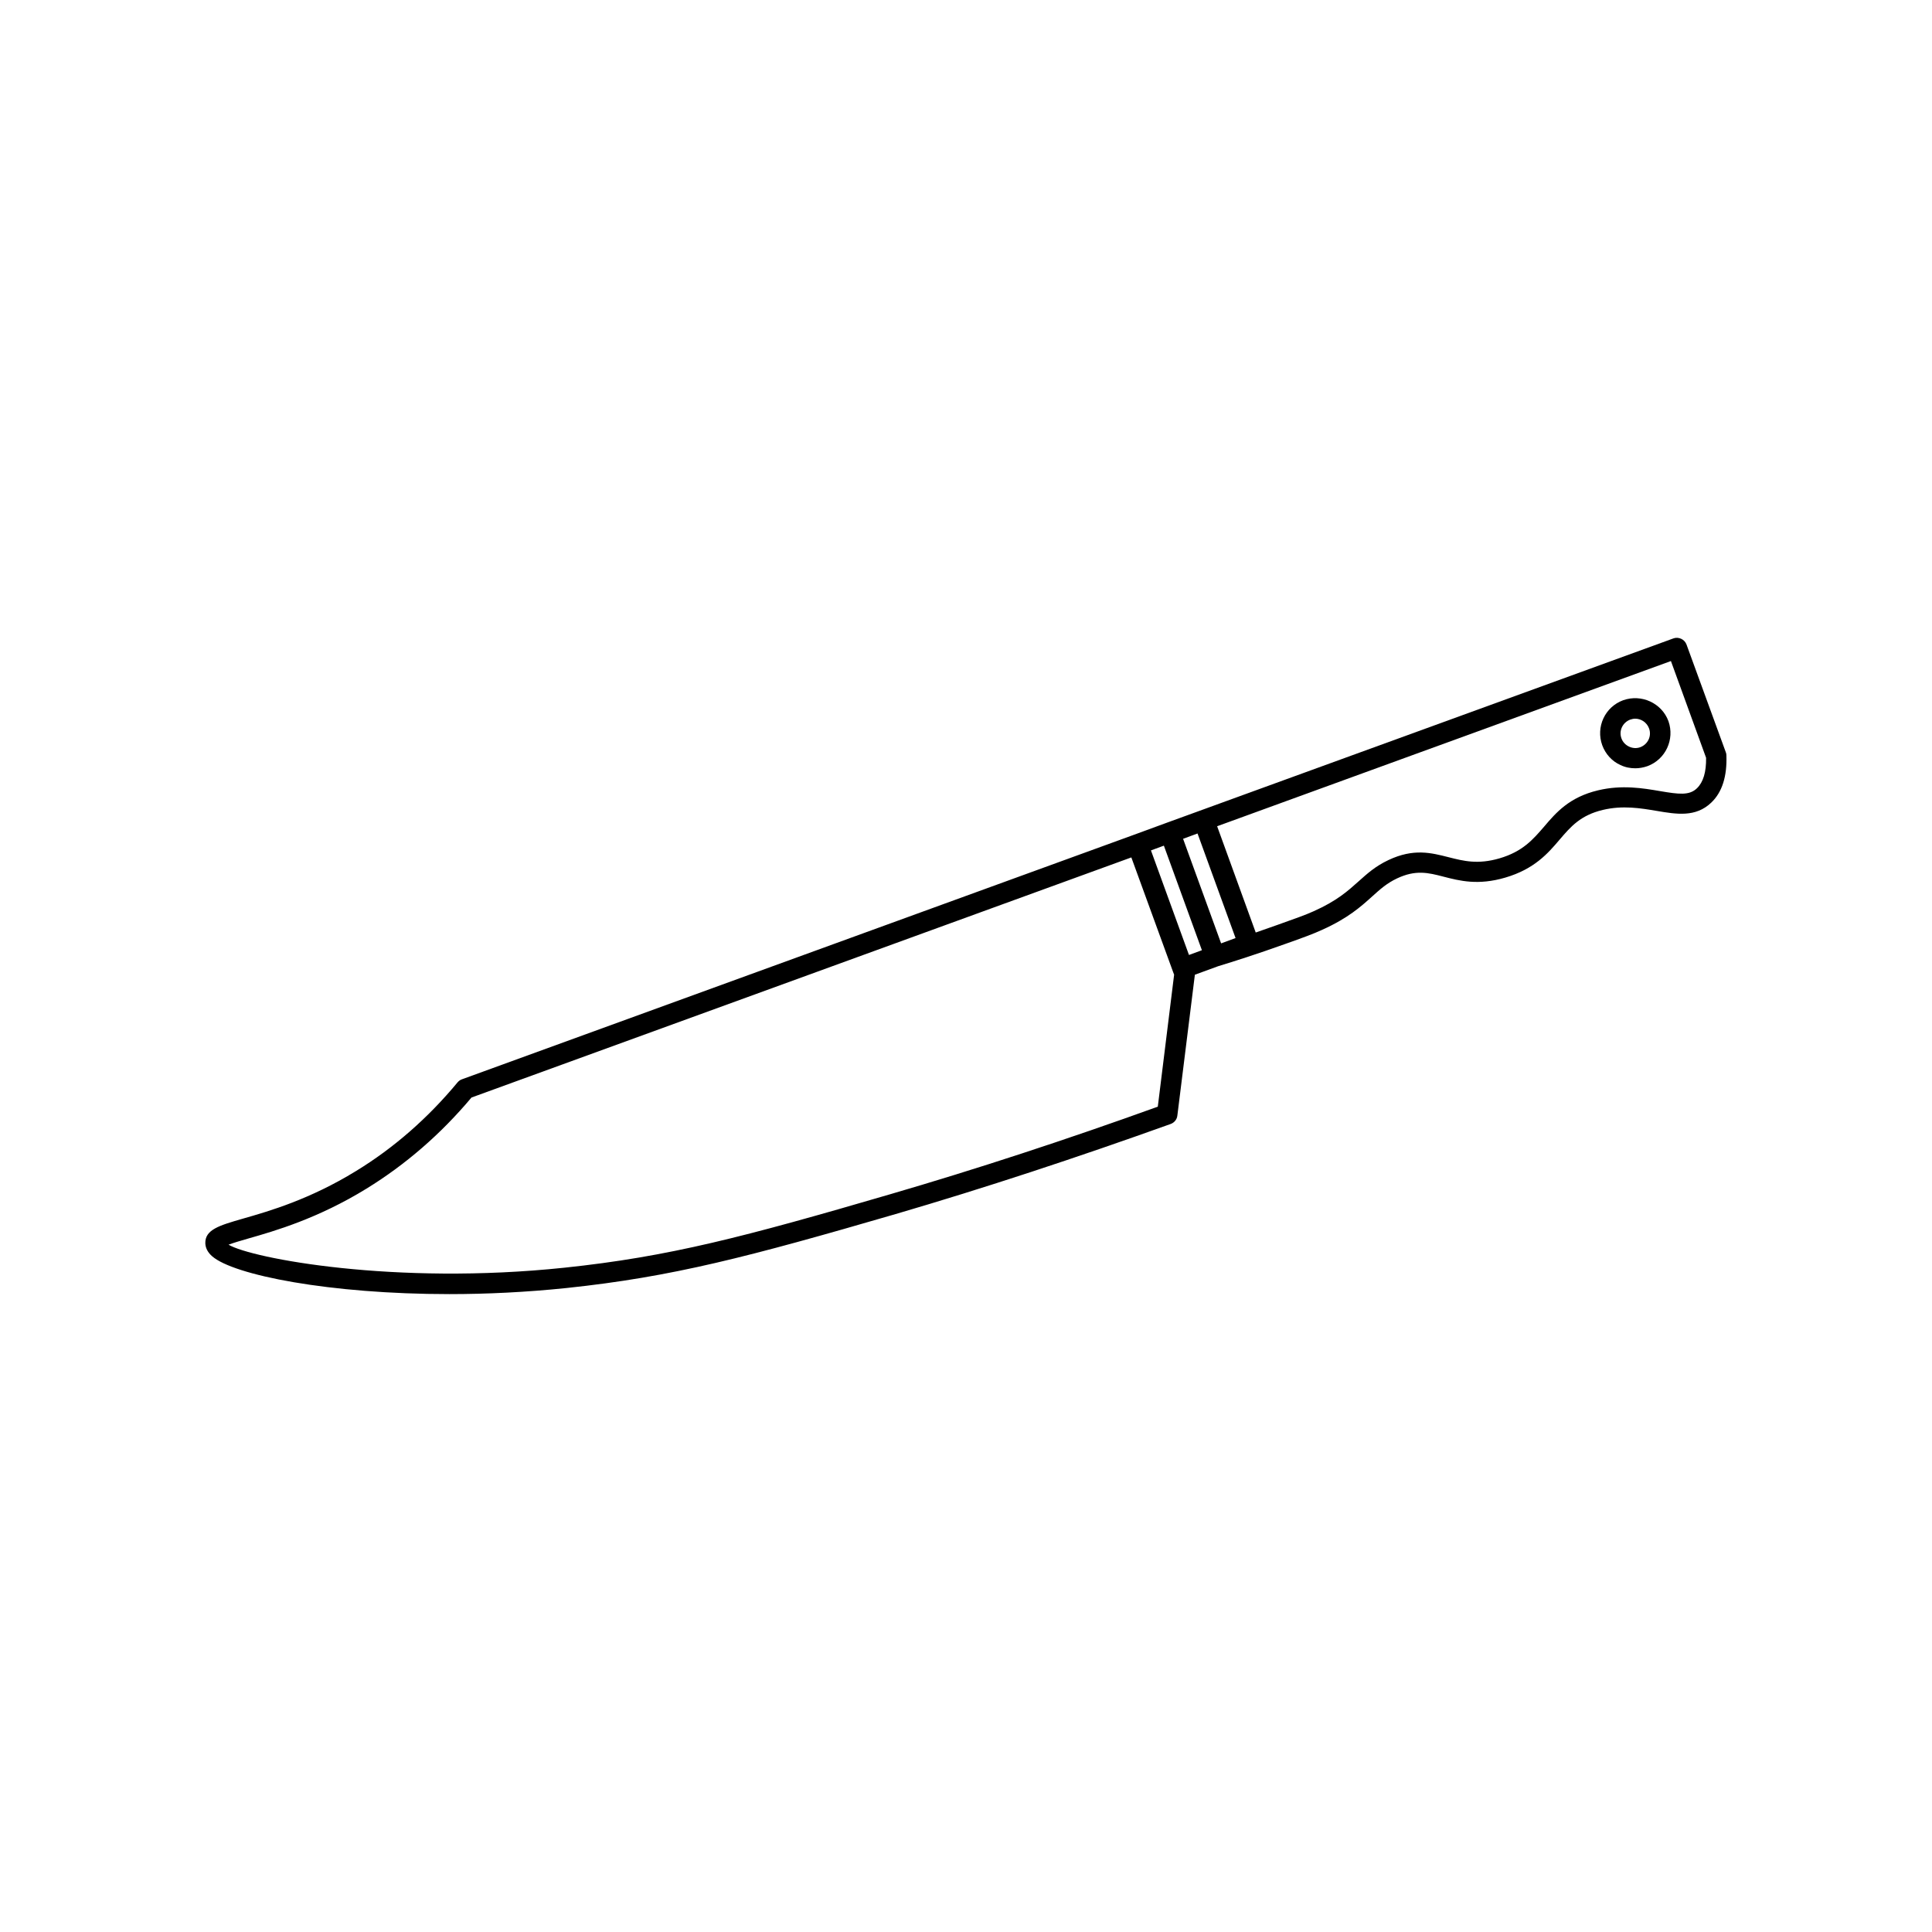 <?xml version="1.0" encoding="UTF-8"?>
<!-- Uploaded to: ICON Repo, www.iconrepo.com, Generator: ICON Repo Mixer Tools -->
<svg fill="#000000" width="800px" height="800px" version="1.1" viewBox="144 144 512 512" xmlns="http://www.w3.org/2000/svg">
 <g>
  <path d="m590.94 314.8c-0.25-0.656-0.754-1.211-1.41-1.512s-1.41-0.352-2.066-0.102l-134.32 48.871-8.516 3.125-178.2 64.84c-0.453 0.152-0.855 0.453-1.16 0.805-7.859 9.473-16.879 17.383-26.953 23.527-12.242 7.508-22.871 10.578-29.926 12.594-6.297 1.812-10.078 2.922-9.977 6.551 0.051 1.258 0.656 2.418 1.812 3.426 5.691 4.988 31.086 10.027 62.875 10.027 9.875 0 20.355-0.504 31.035-1.613 28.164-2.973 48.215-8.262 87.211-19.598 23.426-6.852 47.914-14.914 72.902-23.879 0.957-0.352 1.664-1.211 1.762-2.215l4.637-37.281v-0.051l6.195-2.266c4.133-1.258 10.176-3.176 17.48-5.793 5.141-1.812 7.707-2.769 10.027-3.828 6.953-3.125 10.328-6.195 13.301-8.867 2.066-1.863 3.828-3.477 6.602-4.785 4.938-2.316 8.211-1.512 12.293-0.453 4.281 1.109 9.168 2.367 16.375 0.25 7.707-2.266 11.285-6.398 14.41-10.078 2.973-3.477 5.543-6.449 11.438-7.859 5.289-1.258 10.027-0.453 14.207 0.25 5.34 0.906 10.379 1.762 14.508-2.168 2.922-2.769 4.231-7.004 4.031-12.543 0-0.301-0.051-0.555-0.152-0.805zm-140.11 122.48c-24.285 8.766-48.164 16.574-70.988 23.227-38.641 11.285-58.492 16.523-86.254 19.445-44.988 4.734-82.926-2.469-89.023-6.098 1.309-0.504 3.426-1.109 5.34-1.664 6.902-1.965 18.391-5.289 31.234-13.199 10.328-6.348 19.699-14.461 27.809-24.133l174.87-63.633 11.035 30.277 0.301 0.805zm8.262-40.203-10.078-27.711 3.426-1.258 10.078 27.711zm8.516-3.074-10.078-27.711 3.828-1.41 10.078 27.711zm126.11-41.113c-2.016 1.965-4.785 1.613-9.824 0.754-4.434-0.754-10.027-1.715-16.375-0.203-7.656 1.812-11.184 5.945-14.309 9.621-2.922 3.375-5.644 6.602-11.84 8.414-5.742 1.664-9.473 0.707-13.453-0.301-4.586-1.16-9.27-2.418-15.973 0.754-3.527 1.664-5.644 3.629-7.91 5.644-2.82 2.519-5.691 5.141-11.891 7.91-2.215 1.008-4.684 1.863-9.621 3.629-2.016 0.707-3.93 1.359-5.742 2.016l-10.227-28.164 120.26-43.781 9.32 25.645c0.055 3.781-0.754 6.453-2.414 8.062z"/>
  <path d="m574.16 329.57c-4.836 1.762-7.305 7.106-5.543 11.941 0.855 2.316 2.57 4.231 4.836 5.238 1.258 0.605 2.57 0.855 3.93 0.855 1.059 0 2.168-0.203 3.176-0.555 4.836-1.762 7.305-7.106 5.594-11.941-1.762-4.785-7.152-7.254-11.992-5.539zm4.535 12.445c-0.957 0.352-2.016 0.301-2.973-0.152-0.957-0.453-1.664-1.211-2.016-2.168-0.754-2.016 0.301-4.231 2.316-4.988 0.453-0.152 0.906-0.25 1.309-0.25 1.562 0 3.074 0.957 3.68 2.57 0.758 2.016-0.301 4.231-2.316 4.988z"/>
 </g>
</svg>